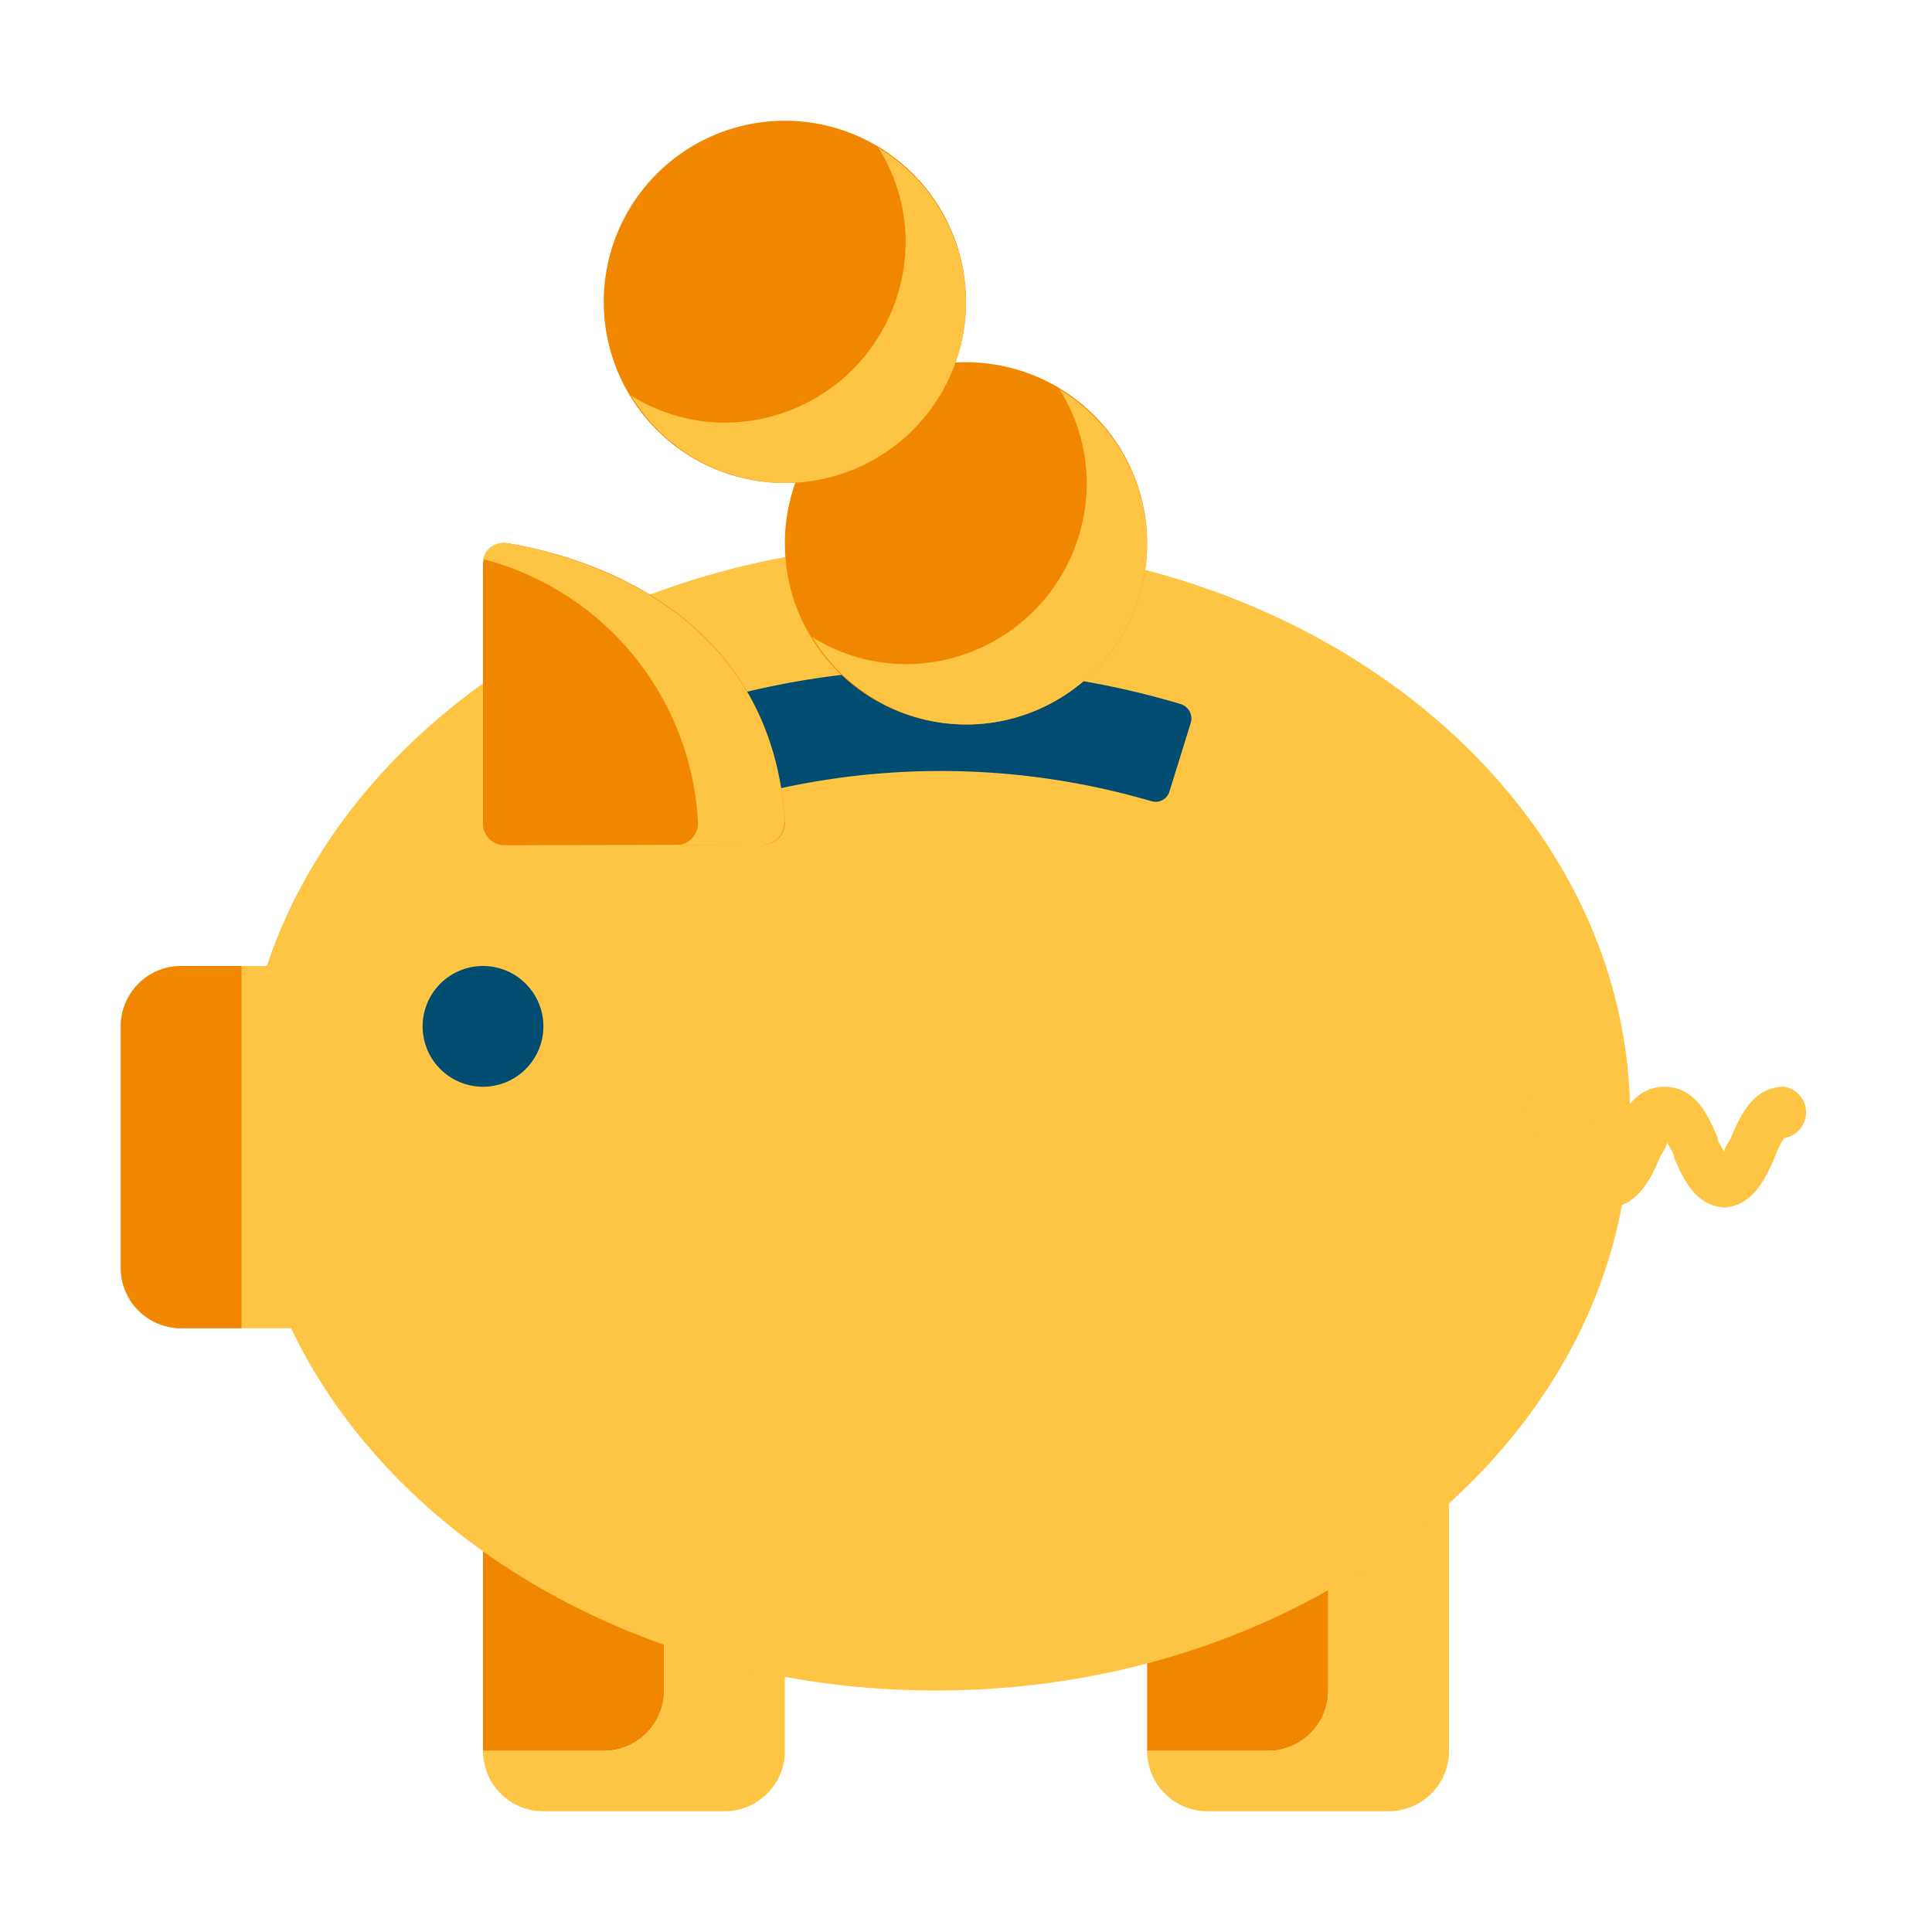 <svg xmlns="http://www.w3.org/2000/svg" viewBox="0 0 32 32"><defs><style>.cls-1{fill:#f18700;}.cls-2{fill:#fdc543;}.cls-3{fill:#004d71;}</style></defs><g id="PiggyBank_Yellow" data-name="PiggyBank Yellow"><path class="cls-1" d="M8,25v4h2a1,1,0,0,0,1-1V24H9A1,1,0,0,0,8,25Z"/><path class="cls-2" d="M12,24H11v4a1,1,0,0,1-1,1H8a1,1,0,0,0,1,1h3a1,1,0,0,0,1-1V25A1,1,0,0,0,12,24Z"/><path class="cls-1" d="M19,25v4h2a1,1,0,0,0,1-1V24H20A1,1,0,0,0,19,25Z"/><path class="cls-2" d="M23,24H22v4a1,1,0,0,1-1,1H19a1,1,0,0,0,1,1h3a1,1,0,0,0,1-1V25A1,1,0,0,0,23,24Z"/><path class="cls-2" d="M15.5,9c-5.3,0-9.75,3-11.08,7H3a1,1,0,0,0-1,1v4a1,1,0,0,0,1,1H4.82c1.68,3.51,5.83,6,10.68,6C21.85,28,27,23.75,27,18.5S21.85,9,15.5,9Z"/><path class="cls-3" d="M11.81,13.34l-.51-1.6.06,0a13.85,13.85,0,0,1,8.19-.08.25.25,0,0,1,.17.32l-.35,1.13a.24.24,0,0,1-.3.16,12.43,12.43,0,0,0-7.21.07Z"/><path class="cls-3" d="M9,17a1,1,0,1,1-1-1,1,1,0,0,1,1,1"/><path class="cls-1" d="M8,13.62V9.36A.36.36,0,0,1,8.42,9c1.16.19,4.36,1.06,4.58,4.61a.36.36,0,0,1-.36.38L8.35,14A.36.36,0,0,1,8,13.62"/><path class="cls-2" d="M13,13.62C12.78,10.07,9.58,9.2,8.42,9A.35.35,0,0,0,8,9.26a4.76,4.76,0,0,1,3.56,4.36.36.36,0,0,1-.29.37h1.36a.36.36,0,0,0,.36-.38"/><path class="cls-2" d="M28.6,20c-.52,0-.73-.5-.87-.82,0-.08-.08-.18-.12-.26,0,.08-.09.18-.12.26-.14.32-.36.82-.87.82s-.73-.5-.87-.82a2.56,2.56,0,0,0-.16-.33.43.43,0,0,1,0-.85c.51,0,.73.5.87.82,0,.08.08.18.12.26,0-.08.09-.18.12-.26.14-.32.35-.82.87-.82s.73.5.87.82c0,.08.08.18.12.26,0-.08.09-.18.12-.26.14-.32.35-.82.87-.82a.43.43,0,0,1,0,.85,1.69,1.69,0,0,0-.16.33c-.14.32-.36.82-.87.82"/><path class="cls-1" d="M4,16H3a1,1,0,0,0-1,1v4a1,1,0,0,0,1,1H4Z"/><path class="cls-1" d="M19,9a3,3,0,1,1-3-3,3,3,0,0,1,3,3"/><path class="cls-2" d="M17.55,6.45A2.93,2.93,0,0,1,18,8a3,3,0,0,1-3,3,2.93,2.93,0,0,1-1.55-.45A3,3,0,0,0,16,12a3,3,0,0,0,3-3A3,3,0,0,0,17.55,6.45Z"/><path class="cls-1" d="M16,5a3,3,0,1,1-3-3,3,3,0,0,1,3,3"/><path class="cls-2" d="M14.55,2.45A2.93,2.93,0,0,1,15,4a3,3,0,0,1-3,3,2.93,2.93,0,0,1-1.55-.45A3,3,0,0,0,13,8a3,3,0,0,0,3-3A3,3,0,0,0,14.55,2.45Z"/></g></svg>
